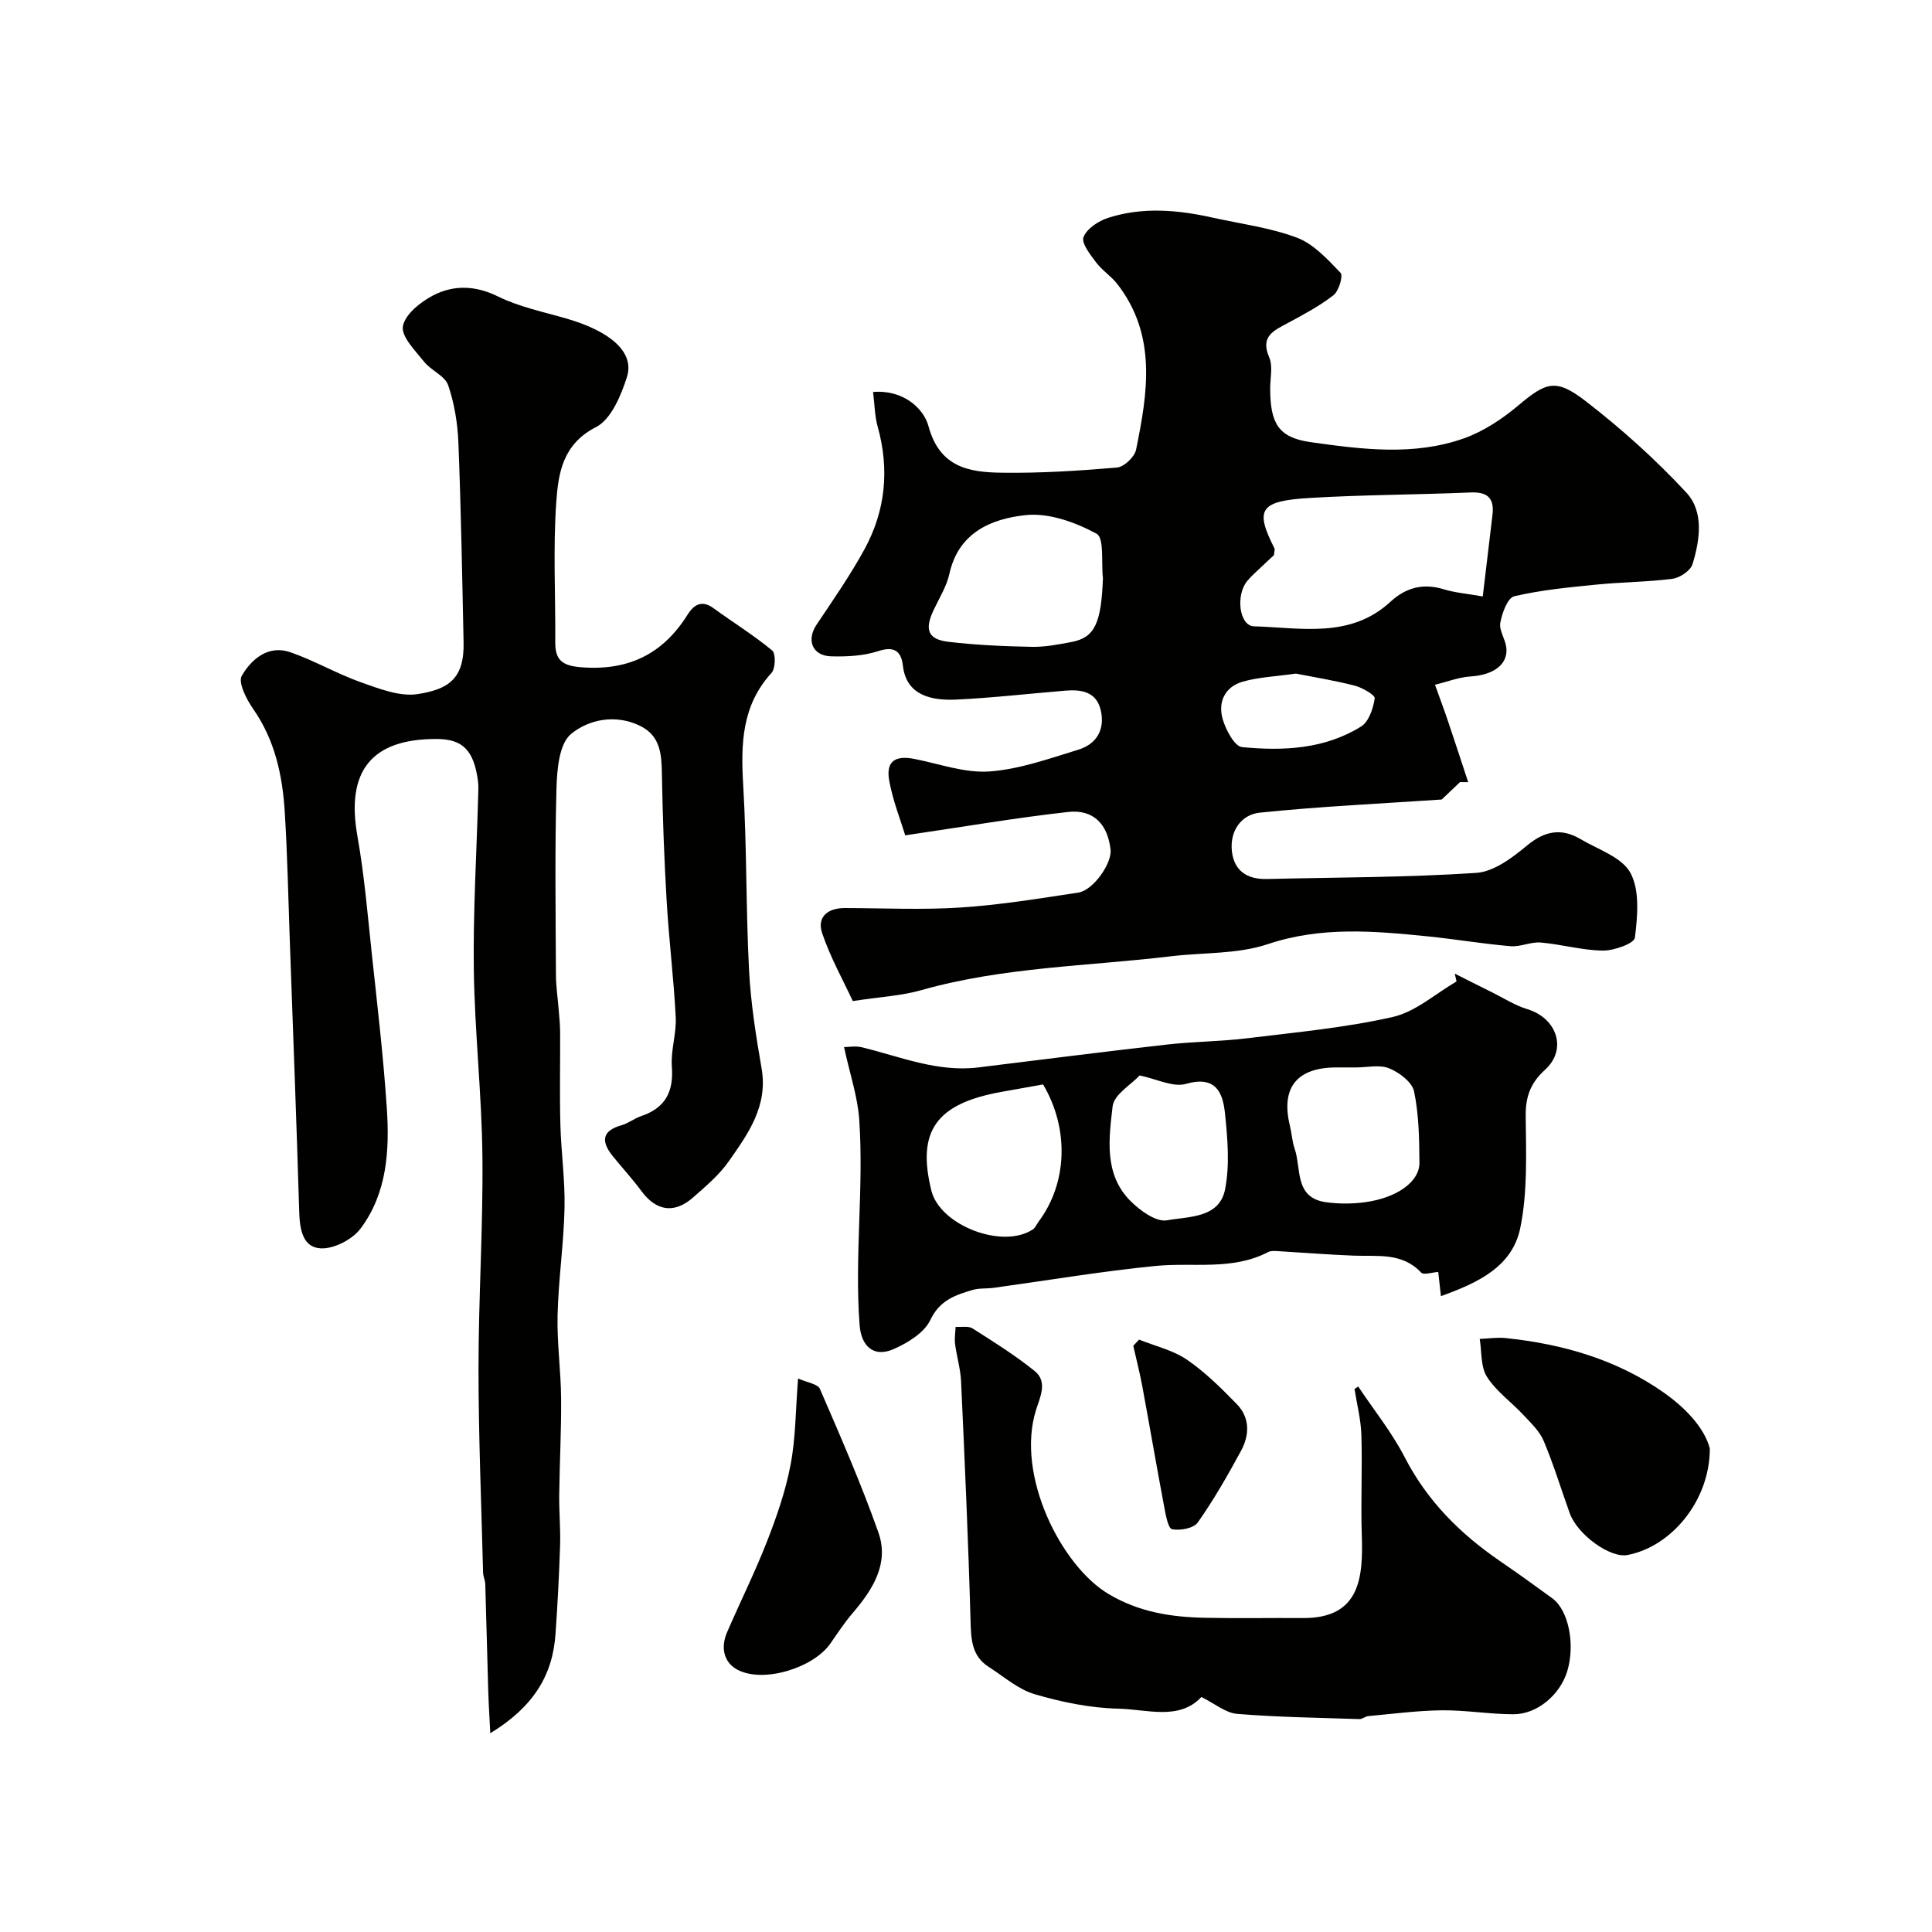 <svg enable-background="new 0 0 400 400" viewBox="0 0 400 400" xmlns="http://www.w3.org/2000/svg"><g fill="#010100"><path d="m176.56 207.26c-1.92-4.15-4.6-8.94-6.34-14.05-1.13-3.32 1.12-5.22 4.69-5.21 8 .02 16.02.41 23.99-.11 8.15-.53 16.26-1.86 24.35-3.09 3.11-.47 7-6.07 6.68-8.9-.6-5.26-3.52-8.37-8.8-7.79-10.84 1.21-21.61 3.06-33.71 4.84-.96-3.15-2.55-7.14-3.31-11.28-.74-4.04 1.18-5.35 5.28-4.53 5.16 1.03 10.42 2.95 15.5 2.58 6.2-.45 12.32-2.66 18.35-4.5 3.76-1.15 5.57-4.13 4.67-8.12-.88-3.88-3.97-4.38-7.32-4.11-7.53.62-15.05 1.49-22.59 1.85-5.13.24-10.35-.83-11.06-6.99-.33-2.88-1.66-4.18-5.09-3.05-3.04 1-6.47 1.17-9.71 1.09-3.95-.09-5.23-3.34-3.09-6.54 3.42-5.11 6.95-10.19 9.9-15.57 4.4-8.03 5.24-16.6 2.75-25.5-.6-2.16-.61-4.48-.94-7.12 6.12-.53 10.44 3.28 11.47 7.07 2.35 8.62 8.48 9.55 15.21 9.64 7.94.11 15.91-.39 23.83-1.07 1.46-.13 3.64-2.2 3.94-3.69 2.41-11.81 4.35-23.71-3.9-34.33-1.27-1.63-3.14-2.8-4.37-4.45-1.2-1.6-3.1-4-2.61-5.24.68-1.75 3.09-3.34 5.08-3.98 7.12-2.3 14.37-1.67 21.57-.07 5.88 1.31 11.96 2.07 17.54 4.17 3.47 1.31 6.35 4.49 9.03 7.28.57.6-.36 3.77-1.48 4.64-2.92 2.27-6.26 4.03-9.54 5.8-2.87 1.55-5.63 2.72-3.76 7.04.8 1.83.21 4.27.21 6.44.01 7.17 1.63 10.18 8.36 11.13 10.55 1.49 21.36 2.9 31.74-.78 4.03-1.43 7.87-3.97 11.18-6.74 5.8-4.87 7.8-5.79 14.02-.98 7.42 5.73 14.5 12.08 20.87 18.96 3.65 3.94 2.81 9.78 1.27 14.8-.42 1.35-2.61 2.83-4.15 3.03-5.23.68-10.54.68-15.8 1.21-5.69.57-11.42 1.11-16.96 2.41-1.37.32-2.53 3.48-2.89 5.5-.28 1.58 1.06 3.38 1.25 5.13.39 3.51-2.7 5.67-7.37 5.97-2.49.16-4.93 1.12-7.4 1.72.9 2.52 1.84 5.02 2.7 7.56 1.42 4.19 2.78 8.4 4.17 12.61-.56-.01-1.12-.02-1.68-.02-1.42 1.34-2.83 2.69-3.8 3.61-12.56.85-25.14 1.43-37.65 2.72-3.84.39-6.26 3.79-5.79 7.99.46 4.07 3.17 5.84 7.22 5.75 14.46-.35 28.95-.31 43.37-1.27 3.65-.24 7.48-3.14 10.52-5.67 3.68-3.05 7.13-3.66 11.09-1.31 3.64 2.15 8.59 3.75 10.33 7.01 1.95 3.65 1.45 8.95.91 13.39-.14 1.19-4.31 2.69-6.61 2.67-4.3-.05-8.58-1.3-12.9-1.67-2.05-.17-4.21.94-6.26.76-5.7-.49-11.37-1.45-17.06-2.03-11.12-1.12-22.09-2.11-33.19 1.61-6.24 2.09-13.29 1.7-19.97 2.5-17.26 2.07-34.76 2.22-51.68 7-4.07 1.18-8.45 1.39-14.26 2.28zm130.43-83.77c.74-6.22 1.37-11.55 2.01-16.88.41-3.42-.97-4.8-4.51-4.65-11.08.47-22.18.47-33.24 1.13-10.48.62-11.48 2.35-7.39 10.44.12.25-.04.64-.1 1.41-.72.67-1.7 1.56-2.66 2.48s-1.98 1.8-2.83 2.81c-2.5 2.95-1.7 9.35 1.34 9.44 9.71.29 19.94 2.58 28.23-5.05 3.28-3.02 6.84-3.92 11.13-2.6 2.31.7 4.76.89 8.02 1.47zm-78.64-3.76c-.37-3.2.31-8.35-1.32-9.23-4.37-2.37-9.88-4.36-14.66-3.85-7.04.74-13.91 3.55-15.8 12.13-.58 2.64-2.13 5.08-3.3 7.58-1.88 4.01-1.16 6.02 3.09 6.52 5.7.67 11.47.93 17.21 1.04 2.75.06 5.53-.48 8.26-1 4.83-.9 6.17-3.88 6.52-13.19zm39.96 19.73c-4.24.6-7.72.74-10.98 1.66-3.71 1.05-5.21 4.21-4.19 7.75.64 2.22 2.46 5.66 4.01 5.81 8.51.83 17.12.43 24.66-4.27 1.6-1 2.5-3.75 2.81-5.83.1-.68-2.57-2.22-4.16-2.63-4.22-1.08-8.54-1.77-12.15-2.49z"/><path d="m101.51 358.85c-.18-3.6-.35-6.23-.43-8.87-.22-7.33-.38-14.66-.61-21.99-.02-.81-.43-1.6-.45-2.4-.36-14.1-.95-28.2-.95-42.29 0-14.6.96-29.2.81-43.79-.13-12.87-1.59-25.73-1.78-38.6-.17-11.92.56-23.86.89-35.79.03-1.17.12-2.35-.04-3.5-.86-6.29-3.16-8.59-8.47-8.62-13.59-.07-18.88 6.65-16.48 20.11 1.43 8.05 2.11 16.24 2.98 24.39 1.14 10.61 2.39 21.21 3.1 31.85.59 8.77.08 17.67-5.43 25.01-1.69 2.25-5.47 4.22-8.2 4.1-3.8-.16-4.4-4-4.5-7.59-.56-18.69-1.28-37.38-1.95-56.07-.32-8.93-.49-17.88-1.05-26.79-.48-7.53-2.04-14.79-6.52-21.21-1.39-2-3.18-5.49-2.37-6.89 2-3.45 5.5-6.47 10.1-4.86 5.02 1.76 9.69 4.49 14.7 6.26 3.74 1.32 7.97 2.97 11.65 2.39 6.27-.99 9.63-3.11 9.47-10.67-.29-13.77-.53-27.53-1.07-41.29-.16-4.04-.82-8.2-2.13-12-.67-1.94-3.53-3.03-4.97-4.84-1.83-2.3-4.78-5.23-4.39-7.37.46-2.48 3.68-5.04 6.3-6.39 4.25-2.18 8.7-2.06 13.38.24 4.46 2.19 9.51 3.21 14.34 4.62 9.07 2.66 13.97 6.98 12.36 12.06-1.22 3.84-3.28 8.77-6.41 10.37-6.92 3.53-7.8 9.58-8.22 15.53-.68 9.62-.14 19.32-.21 28.98-.03 3.69 1.42 4.88 5.27 5.2 9.72.8 16.94-2.62 22.09-10.83 1.21-1.94 2.86-3.24 5.36-1.42 4.05 2.95 8.34 5.6 12.19 8.78.77.64.7 3.73-.13 4.64-6.18 6.76-6.37 14.71-5.87 23.22.76 12.74.55 25.53 1.21 38.28.35 6.83 1.43 13.64 2.6 20.39 1.35 7.81-2.8 13.55-6.82 19.27-1.98 2.82-4.74 5.14-7.36 7.45-3.9 3.43-7.64 2.82-10.69-1.31-1.85-2.51-3.98-4.81-5.94-7.24-2.41-2.99-2.36-5.24 1.86-6.42 1.39-.39 2.6-1.4 3.98-1.86 4.99-1.67 6.79-5 6.39-10.23-.26-3.39.98-6.87.8-10.28-.41-8.03-1.41-16.04-1.88-24.07-.51-8.75-.83-17.53-.98-26.29-.07-4.09-.31-7.88-4.52-9.94-5.11-2.5-10.67-1.31-14.29 1.68-2.48 2.05-2.91 7.4-3.02 11.31-.35 12.84-.17 25.7-.11 38.55.01 2.49.4 4.97.59 7.45.12 1.48.27 2.97.28 4.45.03 6.36-.12 12.73.05 19.09.15 5.77.99 11.54.86 17.3-.16 7.4-1.26 14.77-1.44 22.17-.14 5.72.68 11.45.73 17.18.06 6.68-.31 13.37-.39 20.05-.04 3.49.29 6.99.18 10.47-.2 6.12-.52 12.24-.95 18.35-.59 8.56-4.61 15.09-13.5 20.52z"/><path d="m301.19 201.58c2.57 1.29 5.14 2.6 7.72 3.87 2.43 1.2 4.76 2.71 7.32 3.49 6.18 1.89 8.29 8.36 3.64 12.56-2.96 2.68-4.03 5.52-3.99 9.51.07 7.77.42 15.74-1.13 23.26-1.65 8.02-8.83 11.36-16.42 14.08-.23-2.01-.39-3.46-.56-5-1.26.07-3.02.68-3.54.12-3.95-4.21-9.01-3.31-13.89-3.5-5.28-.2-10.55-.63-15.82-.94-.65-.04-1.41-.09-1.95.19-7.44 3.88-15.52 2.11-23.33 2.88-11.21 1.11-22.33 2.99-33.5 4.53-1.47.2-3.03.03-4.42.45-3.55 1.06-6.76 2.11-8.7 6.2-1.26 2.66-4.7 4.77-7.64 6.05-4.07 1.78-6.68-.58-7.01-5.02-1.08-14.2.91-28.39-.08-42.56-.33-4.73-1.93-9.37-3.14-14.96.83 0 2.37-.29 3.75.05 7.92 1.94 15.6 5.19 24.04 4.16 13-1.59 25.99-3.26 39-4.73 5.57-.63 11.21-.64 16.78-1.32 10.05-1.23 20.21-2.17 30.05-4.4 4.71-1.07 8.81-4.81 13.19-7.35-.13-.54-.25-1.08-.37-1.62zm-85.23 22.94c-3.02.54-5.7 1.03-8.39 1.5-13.73 2.41-17.82 8.1-14.73 20.51 1.8 7.21 14.8 12.17 21.02 7.99.5-.34.76-1.03 1.14-1.55 5.99-7.98 6.42-19.2.96-28.45zm64.74-3.52c-1.33 0-2.66 0-3.99 0-8.22 0-11.57 4.2-9.65 12.06.38 1.57.46 3.24.98 4.75 1.43 4.15-.12 10.22 6.58 11.11 2.62.35 5.36.34 7.97-.01 6.65-.91 11.32-4.24 11.29-8.19-.04-4.93-.11-9.96-1.11-14.74-.4-1.93-3.06-3.94-5.15-4.79-2-.82-4.59-.18-6.92-.19zm-44.75 1.66c-1.76 1.9-5.3 3.94-5.59 6.37-.78 6.73-1.83 14.07 3.67 19.6 1.99 2 5.33 4.43 7.58 4.02 4.44-.8 10.83-.41 12.02-6.37 1.01-5.09.53-10.6-.02-15.85-.45-4.32-1.97-7.77-8.05-6.03-2.69.78-6.14-1.03-9.61-1.74z"/><path d="m281.2 287.06c3.24 4.86 6.96 9.47 9.62 14.63 4.66 9.05 11.48 15.86 19.73 21.51 3.66 2.51 7.27 5.1 10.85 7.72 3.37 2.47 4.77 9.58 3.07 15.12-1.49 4.86-6.23 8.9-11.15 8.88-4.93-.01-9.87-.87-14.79-.82-5.09.06-10.17.74-15.25 1.2-.62.06-1.22.64-1.82.62-8.45-.28-16.91-.39-25.32-1.08-2.38-.19-4.62-2.12-7.41-3.49-4.61 4.92-11.22 2.54-17.2 2.41-5.81-.13-11.71-1.35-17.31-2.99-3.43-1.01-6.4-3.66-9.52-5.66-3.54-2.26-3.65-5.72-3.76-9.54-.46-16.54-1.2-33.06-1.96-49.59-.12-2.59-.91-5.13-1.24-7.72-.15-1.16.06-2.36.11-3.55 1.18.09 2.63-.23 3.51.33 4.38 2.78 8.81 5.56 12.84 8.8 2.77 2.22 1.13 5.42.3 8.07-4.25 13.53 5.22 32.28 14.99 38.1 6.42 3.82 13.09 4.8 20.14 4.94 6.69.14 13.39 0 20.08.05 12.04.1 12.52-8.6 12.23-17.3-.22-6.86.13-13.73-.08-20.59-.1-3.19-.92-6.35-1.42-9.53.24-.15.5-.34.76-.52z"/><path d="m354 299.9c.01 10.78-7.95 20.32-17.05 22.05-3.58.68-10.35-4.19-11.96-8.67-1.79-4.99-3.33-10.08-5.39-14.96-.85-2.03-2.65-3.71-4.21-5.38-2.49-2.67-5.63-4.89-7.54-7.9-1.32-2.08-1.05-5.18-1.49-7.83 1.78-.07 3.59-.36 5.35-.18 11.81 1.23 23.06 4.45 32.81 11.33 4.46 3.15 8.38 7.28 9.48 11.54z"/><path d="m165.23 285.4c1.89.85 4.08 1.13 4.52 2.15 4.25 9.82 8.55 19.64 12.11 29.72 2.28 6.44-1.16 11.83-5.31 16.68-1.69 1.97-3.13 4.16-4.61 6.3-3.5 5.06-13.85 8.29-19.24 5.46-2.89-1.52-3.51-4.65-2.18-7.74 2.74-6.34 5.83-12.54 8.33-18.96 1.99-5.09 3.8-10.35 4.82-15.7 1.06-5.45 1.03-11.1 1.56-17.91z"/><path d="m235.83 277.35c3.33 1.34 7 2.18 9.9 4.15 3.78 2.58 7.11 5.9 10.33 9.2 2.73 2.79 2.66 6.38.91 9.62-2.76 5.1-5.65 10.16-8.98 14.89-.85 1.21-3.65 1.73-5.32 1.4-.82-.16-1.32-2.95-1.63-4.61-1.57-8.32-3-16.67-4.54-24.99-.52-2.81-1.24-5.59-1.87-8.38.39-.41.79-.85 1.2-1.28z"/></g></svg>